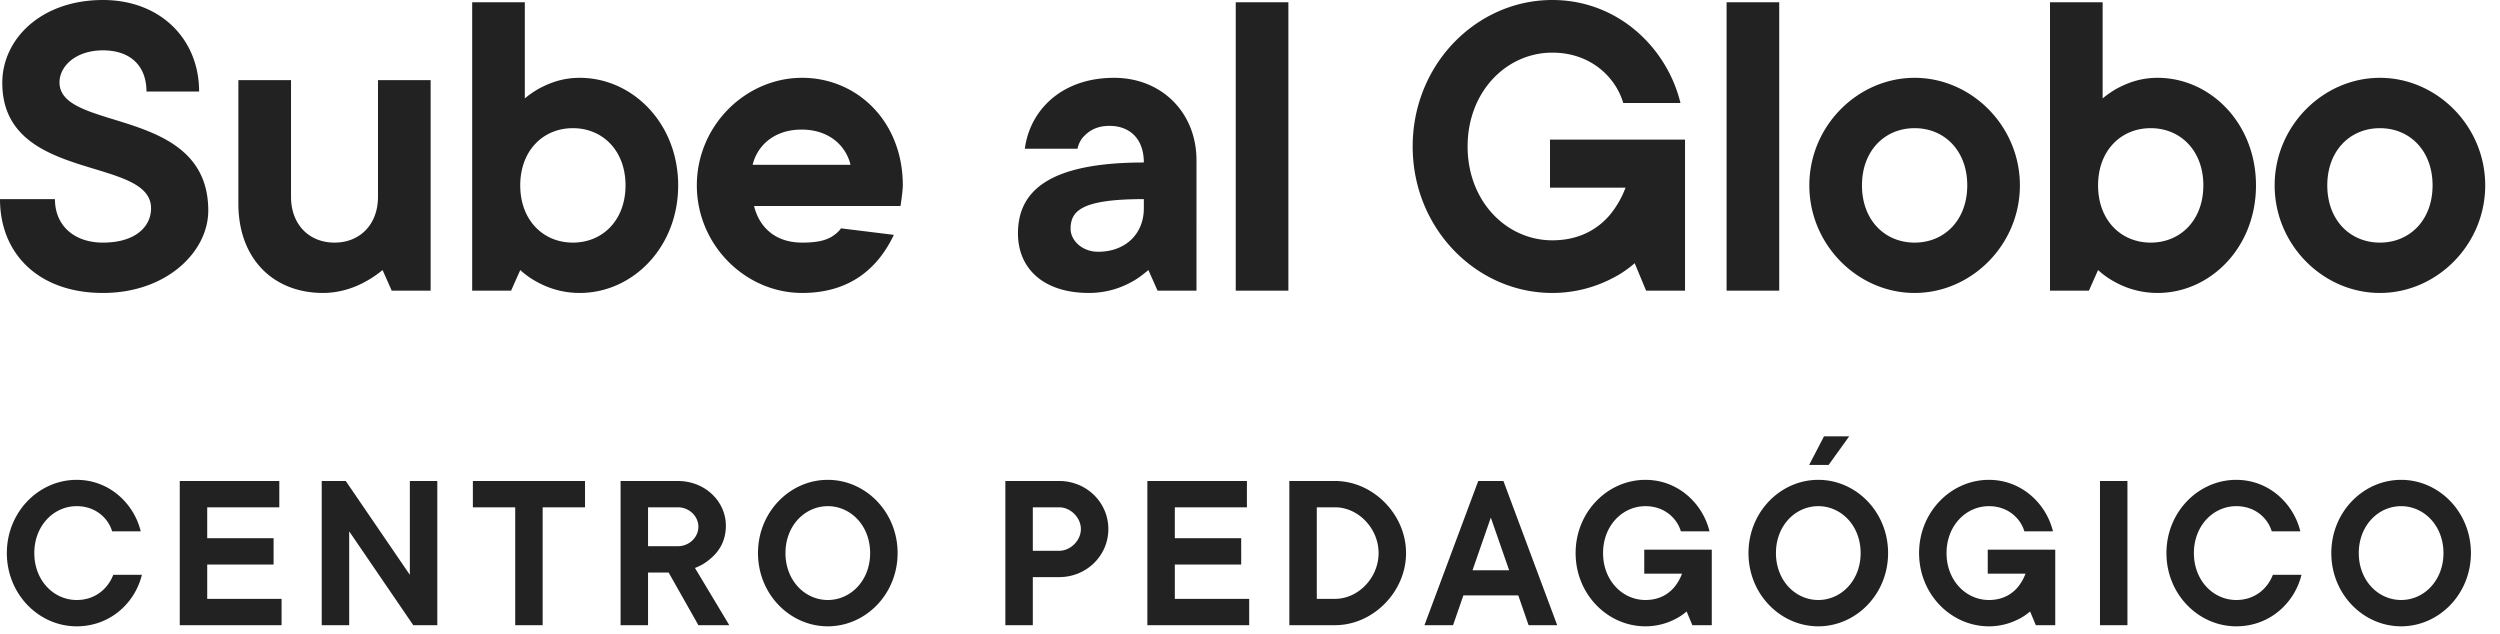 <svg xmlns="http://www.w3.org/2000/svg" width="142" height="36" viewBox="0 0 142 36"><path fill="#222" d="M6.434 32.65c-.273.715-.962 1.43-2.08 1.43-1.3 0-2.405-1.105-2.405-2.665s1.105-2.665 2.405-2.665c1.105 0 1.807.715 2.015 1.43h1.625c-.377-1.56-1.768-2.925-3.64-2.925-2.145 0-3.965 1.82-3.965 4.16s1.82 4.16 3.965 4.16c1.937 0 3.328-1.365 3.705-2.925H6.434Zm3.775 2.86h5.785v-1.495H11.77v-1.95h3.77V30.57h-3.77v-1.755h4.095V27.32H10.21v8.19Zm8.065 0h1.56v-5.33l3.64 5.33h1.365v-8.19h-1.56v5.33l-3.64-5.33h-1.365v8.19Zm10.99 0h1.56v-6.695h2.405V27.32h-6.37v1.495h2.405v6.695Zm5.985 0h1.56v-2.99h1.17l1.69 2.99h1.755l-1.95-3.25a2.82 2.82 0 0 0 .871-.52c.455-.377.884-.962.884-1.885 0-1.365-1.17-2.535-2.73-2.535h-3.25v8.19Zm1.56-4.485v-2.21h1.69c.663 0 1.17.52 1.17 1.105s-.507 1.105-1.17 1.105h-1.69Zm10.21-2.275c1.3 0 2.405 1.105 2.405 2.665S48.32 34.08 47.02 34.08c-1.3 0-2.405-1.105-2.405-2.665s1.105-2.665 2.405-2.665Zm0-1.495c-2.145 0-3.965 1.82-3.965 4.16s1.82 4.16 3.965 4.16c2.145 0 3.965-1.82 3.965-4.16s-1.82-4.16-3.965-4.16Zm10.085 8.255h1.56v-2.73h1.495c1.56 0 2.795-1.222 2.795-2.73s-1.235-2.73-2.795-2.73h-3.055v8.19Zm1.56-4.225v-2.47h1.495c.65 0 1.235.585 1.235 1.235 0 .65-.585 1.235-1.235 1.235h-1.495Zm6.505 4.225h5.785v-1.495H66.73v-1.95h3.77V30.57h-3.77v-1.755h4.095V27.32H65.17v8.19Zm9.625-1.495v-5.2h1.04c1.3 0 2.47 1.183 2.47 2.6s-1.17 2.6-2.47 2.6h-1.04Zm-1.56 1.495h2.6c2.145 0 4.03-1.885 4.03-4.095s-1.885-4.095-4.03-4.095h-2.6v8.19Zm7.675 0h1.625l.585-1.69h3.12l.585 1.69h1.625l-3.055-8.19h-1.43l-3.055 8.19Zm2.73-3.12 1.04-2.99 1.04 2.99h-2.08Zm12.485 3.12h1.105v-4.29h-3.835v1.365h2.145a2.7 2.7 0 0 1-.429.754c-.312.377-.832.741-1.65.741-1.3 0-2.406-1.105-2.406-2.665s1.105-2.665 2.405-2.665c1.105 0 1.807.715 2.015 1.43H97.1c-.377-1.56-1.768-2.925-3.64-2.925-2.145 0-3.965 1.82-3.965 4.16s1.82 4.16 3.965 4.16c.728 0 1.3-.208 1.703-.416a3.04 3.04 0 0 0 .637-.429l.325.78Zm7.155-6.76c1.3 0 2.405 1.105 2.405 2.665s-1.105 2.665-2.405 2.665c-1.3 0-2.405-1.105-2.405-2.665s1.105-2.665 2.405-2.665Zm0-1.495c-2.145 0-3.965 1.82-3.965 4.16s1.82 4.16 3.965 4.16c2.145 0 3.965-1.82 3.965-4.16s-1.82-4.16-3.965-4.16Zm-.52-.845h1.105l1.17-1.625h-1.43l-.845 1.625Zm12.875 9.1h1.105v-4.29h-3.835v1.365h2.145a2.7 2.7 0 0 1-.429.754c-.312.377-.832.741-1.65.741-1.3 0-2.406-1.105-2.406-2.665s1.105-2.665 2.405-2.665c1.105 0 1.807.715 2.015 1.43h1.625c-.377-1.56-1.768-2.925-3.64-2.925-2.145 0-3.965 1.82-3.965 4.16s1.82 4.16 3.965 4.16c.728 0 1.3-.208 1.703-.416a3.04 3.04 0 0 0 .637-.429l.325.78Zm3.645 0h1.56v-8.19h-1.56v8.19Zm9.82-2.86c-.273.715-.962 1.43-2.08 1.43-1.3 0-2.405-1.105-2.405-2.665s1.105-2.665 2.405-2.665c1.105 0 1.807.715 2.015 1.43h1.625c-.377-1.56-1.768-2.925-3.64-2.925-2.145 0-3.965 1.82-3.965 4.16s1.82 4.16 3.965 4.16c1.937 0 3.328-1.365 3.705-2.925H129.1Zm7.285-3.9c1.3 0 2.405 1.105 2.405 2.665s-1.105 2.665-2.405 2.665c-1.3 0-2.405-1.105-2.405-2.665s1.105-2.665 2.405-2.665Zm0-1.495c-2.145 0-3.965 1.82-3.965 4.16s1.82 4.16 3.965 4.16c2.145 0 3.965-1.82 3.965-4.16s-1.82-4.16-3.965-4.16ZM5.85 16.64c3.614 0 5.98-2.34 5.98-4.68 0-5.954-8.45-4.446-8.45-7.28 0-.91.91-1.82 2.47-1.82s2.47.884 2.47 2.34h2.99C11.31 2.21 9.1 0 5.85 0 2.34 0 .13 2.21.13 4.706c0 5.694 8.45 4.134 8.45 7.124 0 1.04-.884 1.95-2.73 1.95-1.69 0-2.73-1.014-2.73-2.47H0c0 3.12 2.21 5.33 5.85 5.33Zm12.5 0c.962 0 1.82-.312 2.418-.65.338-.182.676-.416.962-.65l.52 1.17h2.21V4.55h-2.99v6.63c0 1.56-1.014 2.6-2.47 2.6-1.456 0-2.47-1.04-2.47-2.6V4.55h-2.99v7.02c0 3.12 1.976 5.07 4.81 5.07Zm14.58 0c2.99 0 5.59-2.574 5.59-6.11 0-3.536-2.6-6.11-5.59-6.11-1.014 0-1.742.312-2.288.598a5.184 5.184 0 0 0-.832.572V.13h-2.99v16.38h2.21l.52-1.17c.26.234.572.468.91.65.598.338 1.43.65 2.47.65Zm-.39-2.86c-1.69 0-2.99-1.274-2.99-3.25s1.3-3.25 2.99-3.25c1.69 0 2.99 1.274 2.99 3.25s-1.3 3.25-2.99 3.25Zm13.02 2.86c2.704 0 4.303-1.39 5.212-3.3l-3.002-.37c-.13.182-.312.34-.52.47-.39.234-.884.34-1.69.34-1.56 0-2.444-.91-2.73-2.08h8.32c.087-.59.13-.98.13-1.17 0-3.64-2.6-6.11-5.72-6.11-3.224 0-5.98 2.73-5.98 6.11 0 3.38 2.756 6.11 5.98 6.11Zm2.75-7.28h-5.56c.278-1.133 1.264-2 2.78-2 1.516 0 2.502.867 2.78 2Zm13.54 7.28c1.04 0 1.872-.312 2.47-.65.338-.182.624-.416.91-.65l.52 1.17h2.21V9.1c0-2.704-1.976-4.68-4.68-4.68-2.99 0-4.784 1.846-5.07 4.03h2.99c.052-.234.156-.468.312-.65.286-.312.702-.65 1.508-.65 1.17 0 1.95.754 1.95 2.08-5.46 0-7.15 1.664-7.15 4.03 0 1.976 1.43 3.38 4.03 3.38Zm.52-2.34c-.91 0-1.56-.65-1.56-1.3 0-1.04.65-1.69 4.16-1.69v.52c0 1.456-1.04 2.47-2.6 2.47Zm10.81 2.21V.13h-2.99v16.38h2.99Zm14.99.13a7.35 7.35 0 0 0 3.406-.832c.468-.234.884-.52 1.274-.858l.65 1.56h2.21V7.93h-7.67v2.73h4.29a5.4 5.4 0 0 1-.858 1.508c-.624.754-1.664 1.482-3.302 1.482-2.6 0-4.81-2.21-4.81-5.33s2.21-5.33 4.81-5.33c2.21 0 3.614 1.43 4.03 2.86h3.25C94.696 2.73 91.914 0 88.17 0c-4.29 0-7.93 3.64-7.93 8.32s3.64 8.32 7.93 8.32Zm12.89-.13V.13h-2.99v16.38h2.99Zm7.69.13c3.224 0 5.98-2.73 5.98-6.11 0-3.38-2.756-6.11-5.98-6.11-3.224 0-5.98 2.73-5.98 6.11 0 3.38 2.756 6.11 5.98 6.11Zm0-2.86c-1.69 0-2.99-1.274-2.99-3.25s1.3-3.25 2.99-3.25c1.69 0 2.99 1.274 2.99 3.25s-1.3 3.25-2.99 3.25Zm13.8 2.86c2.99 0 5.59-2.574 5.59-6.11 0-3.536-2.6-6.11-5.59-6.11-1.014 0-1.742.312-2.288.598a5.184 5.184 0 0 0-.832.572V.13h-2.99v16.38h2.21l.52-1.17c.26.234.572.468.91.65.598.338 1.43.65 2.47.65Zm-.39-2.86c-1.69 0-2.99-1.274-2.99-3.25s1.3-3.25 2.99-3.25c1.69 0 2.99 1.274 2.99 3.25s-1.3 3.25-2.99 3.25Zm13.02 2.86c3.224 0 5.98-2.73 5.98-6.11 0-3.38-2.756-6.11-5.98-6.11-3.224 0-5.98 2.73-5.98 6.11 0 3.38 2.756 6.11 5.98 6.11Zm0-2.86c-1.69 0-2.99-1.274-2.99-3.25s1.3-3.25 2.99-3.25c1.69 0 2.99 1.274 2.99 3.25s-1.3 3.25-2.99 3.25Z"/></svg>